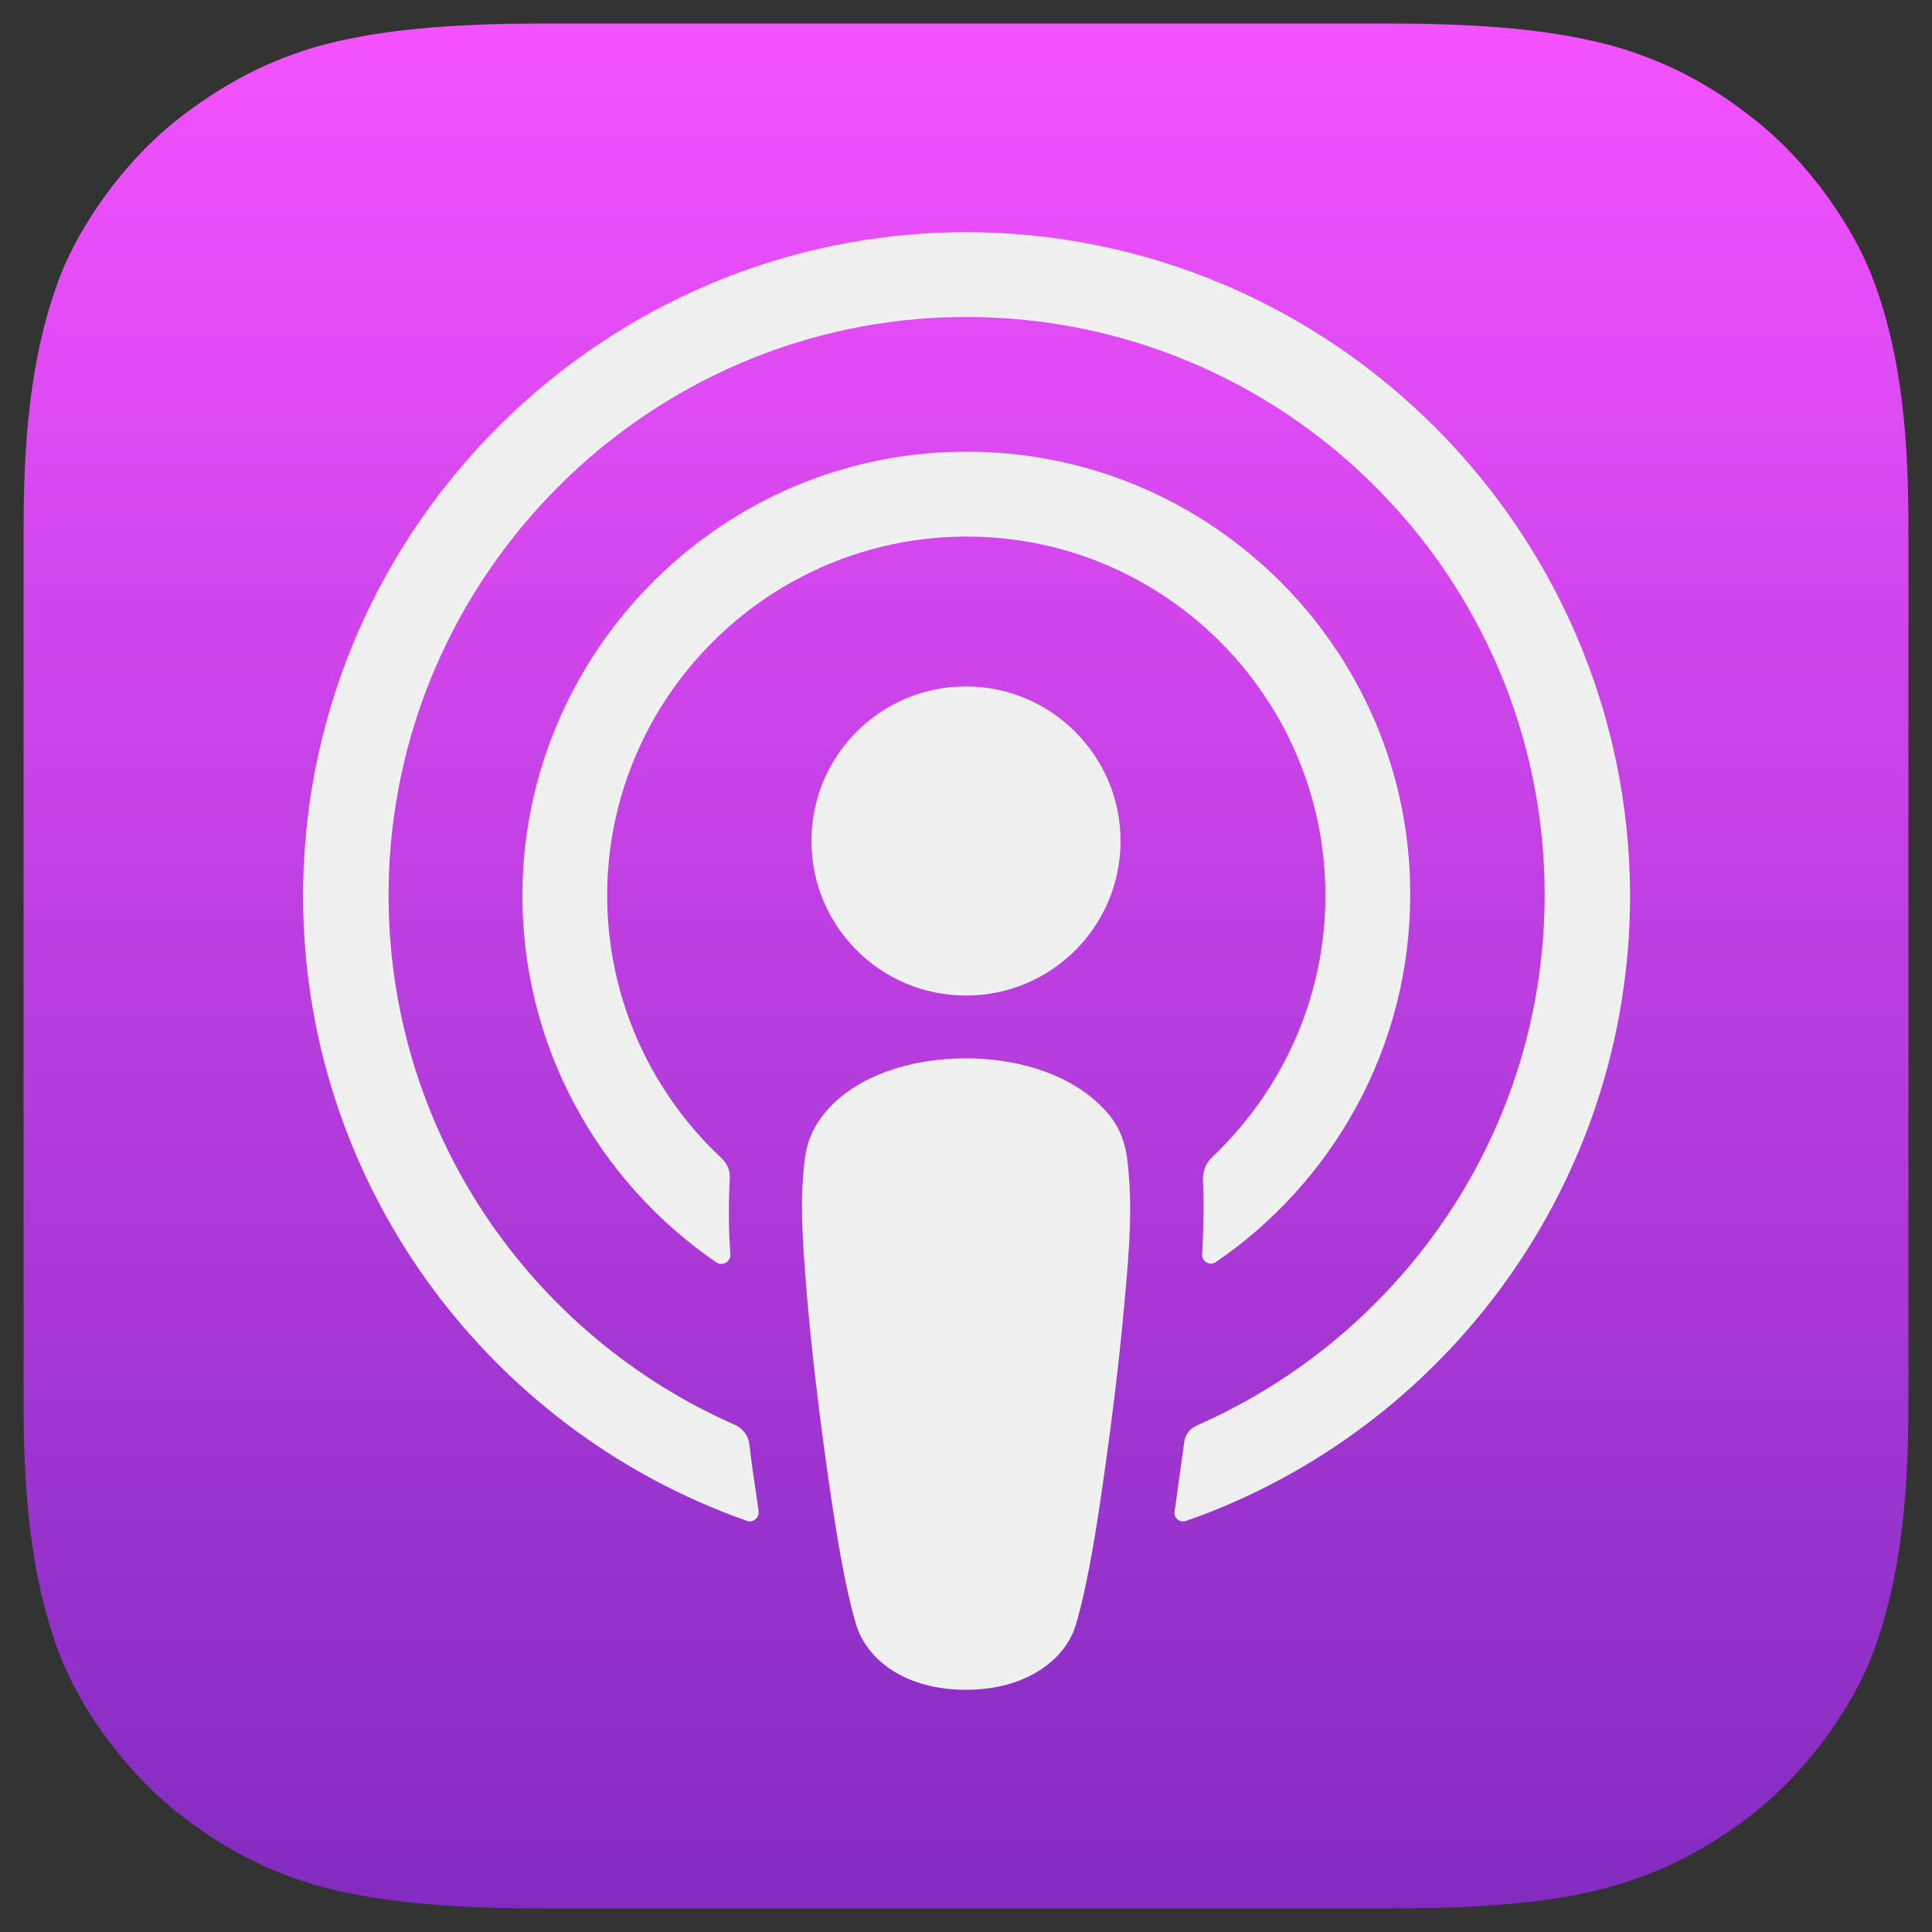 <svg width="41" height="41" viewBox="0 0 41 41" fill="none" xmlns="http://www.w3.org/2000/svg">
<rect x="0" y="0" width="41" height="41" fill="#333333" stroke="none"/>
<path fill-rule="evenodd" clip-rule="evenodd" d="M39.713 35.167C39.327 36.153 38.433 37.54 37.153 38.527C36.42 39.087 35.54 39.633 34.34 39.993C33.06 40.38 31.473 40.5 29.5 40.5H11.5C9.527 40.5 7.953 40.367 6.66 39.993C5.46 39.633 4.58 39.1 3.847 38.527C2.58 37.553 1.673 36.153 1.287 35.167C0.513 33.18 0.5 30.927 0.5 29.5V11.5C0.5 10.073 0.513 7.82 1.287 5.833C1.673 4.847 2.567 3.46 3.847 2.473C4.58 1.913 5.46 1.367 6.66 1.007C7.953 0.633 9.527 0.5 11.5 0.5H29.5C31.473 0.5 33.047 0.633 34.34 1.007C35.54 1.367 36.42 1.9 37.153 2.473C38.42 3.447 39.327 4.847 39.713 5.833C40.5 7.82 40.5 10.087 40.5 11.5V29.5C40.5 30.927 40.487 33.18 39.713 35.167Z" fill="url(#paint0_linear_269_615)"/>
<path d="M23.927 24.647C23.873 24.167 23.713 23.82 23.393 23.5C22.793 22.873 21.74 22.46 20.5 22.46C19.26 22.46 18.207 22.86 17.607 23.5C17.3 23.833 17.127 24.167 17.073 24.647C16.967 25.58 17.033 26.38 17.14 27.673C17.247 28.9 17.447 30.54 17.7 32.193C17.887 33.38 18.033 34.02 18.167 34.473C18.393 35.22 19.207 35.86 20.5 35.86C21.793 35.86 22.62 35.207 22.833 34.473C22.967 34.02 23.113 33.38 23.3 32.193C23.553 30.527 23.753 28.9 23.86 27.673C23.98 26.38 24.033 25.58 23.927 24.647Z" fill="#F0F0F0"/>
<path d="M23.78 17.847C23.78 19.66 22.313 21.127 20.5 21.127C18.687 21.127 17.22 19.66 17.22 17.847C17.22 16.033 18.687 14.567 20.5 14.567C22.313 14.567 23.78 16.047 23.78 17.847Z" fill="#F0F0F0"/>
<path d="M20.46 4.927C12.807 4.953 6.54 11.167 6.433 18.82C6.353 25.02 10.313 30.327 15.847 32.273C15.98 32.327 16.113 32.207 16.1 32.073C16.033 31.593 15.953 31.113 15.9 30.633C15.873 30.46 15.767 30.327 15.62 30.247C11.247 28.34 8.193 23.953 8.247 18.873C8.313 12.207 13.753 6.78 20.407 6.727C27.22 6.673 32.78 12.193 32.78 18.993C32.78 24.02 29.74 28.34 25.407 30.247C25.247 30.313 25.14 30.46 25.127 30.633C25.06 31.113 24.993 31.593 24.927 32.073C24.9 32.22 25.047 32.327 25.18 32.273C30.66 30.353 34.593 25.127 34.593 18.993C34.567 11.233 28.233 4.913 20.46 4.927Z" fill="#F0F0F0"/>
<path d="M20.14 9.593C15.153 9.78 11.153 13.9 11.087 18.887C11.047 22.167 12.687 25.073 15.207 26.793C15.327 26.873 15.5 26.78 15.5 26.633C15.46 26.06 15.46 25.553 15.487 25.02C15.5 24.847 15.433 24.687 15.3 24.567C13.767 23.127 12.833 21.073 12.887 18.807C12.993 14.807 16.207 11.553 20.207 11.393C24.553 11.22 28.127 14.713 28.127 19.007C28.127 21.193 27.193 23.167 25.713 24.567C25.593 24.687 25.527 24.847 25.527 25.02C25.553 25.54 25.54 26.047 25.513 26.62C25.5 26.767 25.673 26.873 25.807 26.78C28.287 25.087 29.927 22.22 29.927 18.993C29.94 13.687 25.5 9.38 20.14 9.593Z" fill="#F0F0F0"/>
<defs>
<linearGradient id="paint0_linear_269_615" x1="20.5" y1="0.5" x2="20.5" y2="40.5" gradientUnits="userSpaceOnUse">
<stop stop-color="#F452FF"/>
<stop offset="1" stop-color="#832BC1"/>
</linearGradient>
</defs>
</svg>
